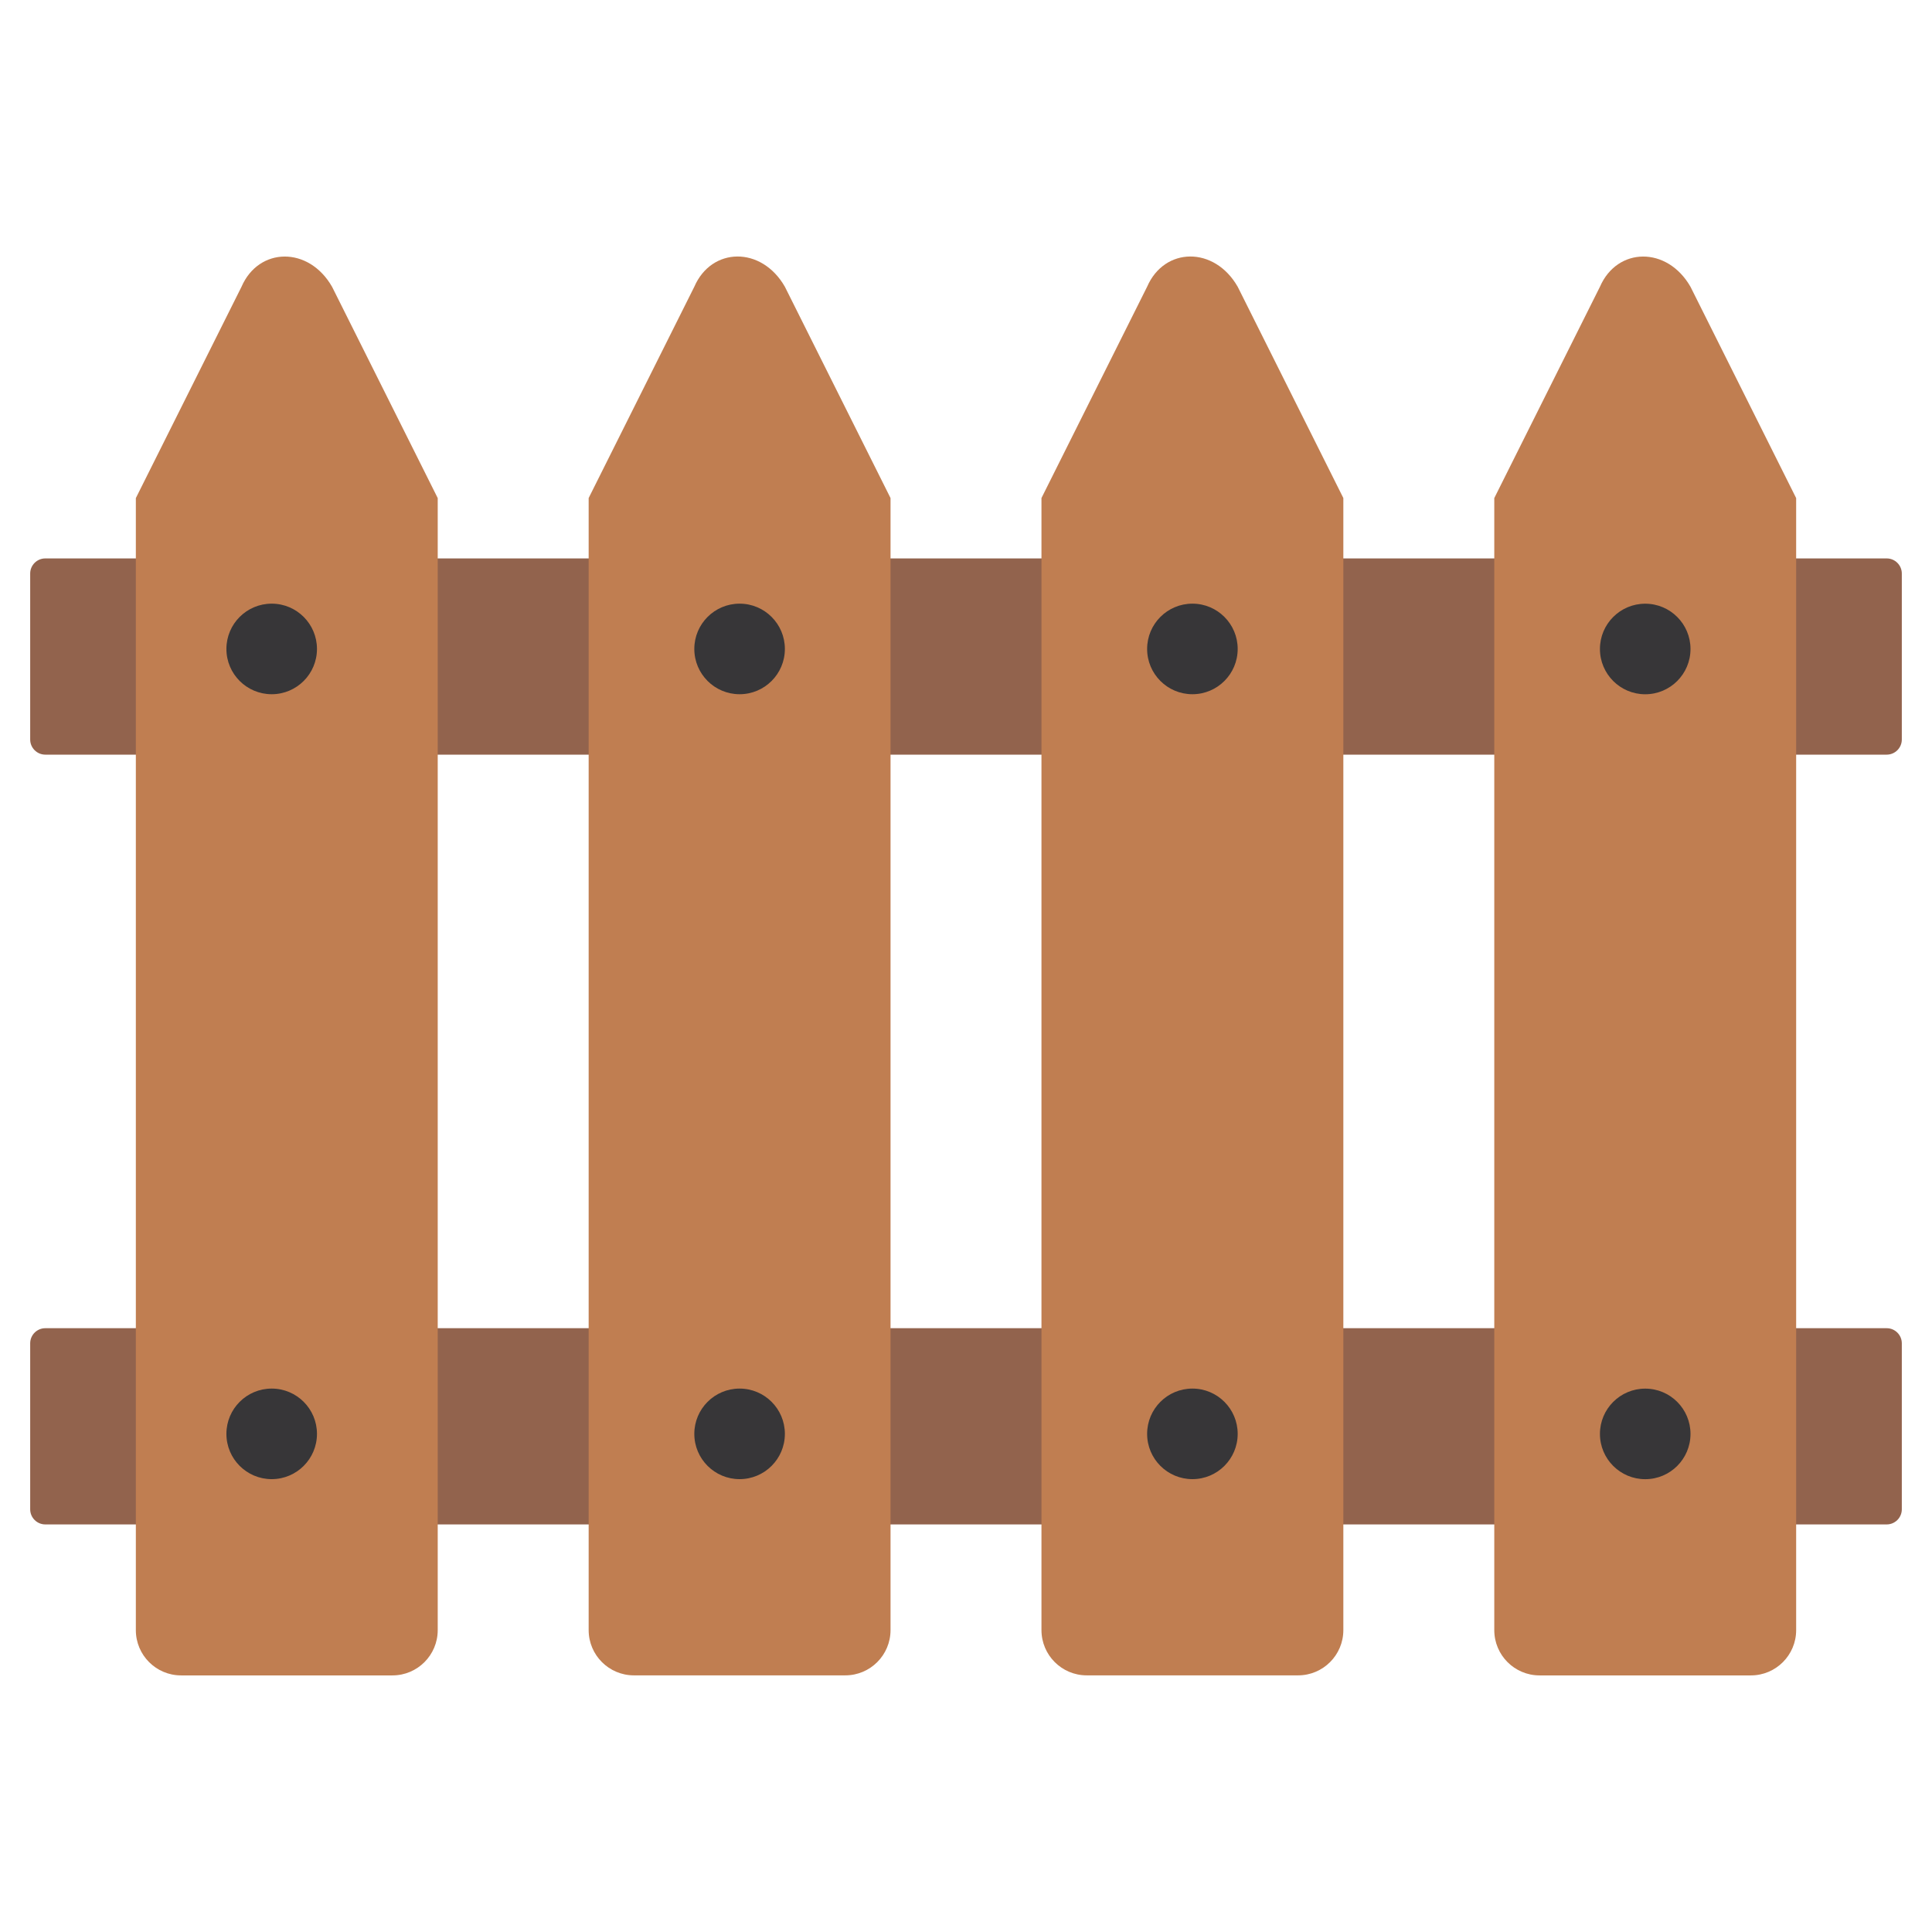<svg xmlns="http://www.w3.org/2000/svg" xmlns:xlink="http://www.w3.org/1999/xlink" id="Smooth" height="512" viewBox="0 0 128 128" width="512"><linearGradient id="lg1"><stop offset="0" stop-color="#92634d"></stop><stop offset="1" stop-color="#92634d"></stop></linearGradient><linearGradient id="SVGID_1_" gradientUnits="userSpaceOnUse" x1="49.46" x2="52.96" xlink:href="#lg1" y1="4.142" y2="25.892"></linearGradient><linearGradient id="SVGID_2_" gradientUnits="userSpaceOnUse" x1="57.46" x2="60.96" xlink:href="#lg1" y1="2.854" y2="24.604"></linearGradient><linearGradient id="lg2"><stop offset="0" stop-color="#d59a61"></stop><stop offset="1" stop-color="#c07e51"></stop></linearGradient><linearGradient id="SVGID_3_" gradientUnits="userSpaceOnUse" x1="-31.61" x2="-8.86" xlink:href="#lg2" y1="58.312" y2="61.062"></linearGradient><linearGradient id="lg3"><stop offset="0" stop-color="#957e7f"></stop><stop offset="1" stop-color="#373638"></stop></linearGradient><linearGradient id="SVGID_4_" gradientUnits="userSpaceOnUse" x1="-77.498" x2="-10.998" xlink:href="#lg3" y1="43.353" y2="43.103"></linearGradient><linearGradient id="SVGID_5_" gradientUnits="userSpaceOnUse" x1="-77.302" x2="-10.802" xlink:href="#lg3" y1="95.356" y2="95.106"></linearGradient><linearGradient id="SVGID_6_" gradientUnits="userSpaceOnUse" x1="-31.177" x2="-8.427" xlink:href="#lg2" y1="54.735" y2="57.485"></linearGradient><linearGradient id="SVGID_7_" gradientUnits="userSpaceOnUse" x1="-77.497" x2="-10.997" xlink:href="#lg3" y1="43.47" y2="43.22"></linearGradient><linearGradient id="SVGID_8_" gradientUnits="userSpaceOnUse" x1="-77.302" x2="-10.802" xlink:href="#lg3" y1="95.472" y2="95.222"></linearGradient><linearGradient id="SVGID_9_" gradientUnits="userSpaceOnUse" x1="-30.745" x2="-7.995" xlink:href="#lg2" y1="51.161" y2="53.911"></linearGradient><linearGradient id="SVGID_10_" gradientUnits="userSpaceOnUse" x1="-77.497" x2="-10.997" xlink:href="#lg3" y1="43.583" y2="43.333"></linearGradient><linearGradient id="SVGID_11_" gradientUnits="userSpaceOnUse" x1="-77.301" x2="-10.801" xlink:href="#lg3" y1="95.585" y2="95.335"></linearGradient><linearGradient id="SVGID_12_" gradientUnits="userSpaceOnUse" x1="-30.313" x2="-7.563" xlink:href="#lg2" y1="47.589" y2="50.339"></linearGradient><linearGradient id="SVGID_13_" gradientUnits="userSpaceOnUse" x1="-77.496" x2="-10.996" xlink:href="#lg3" y1="43.698" y2="43.448"></linearGradient><linearGradient id="SVGID_14_" gradientUnits="userSpaceOnUse" x1="-77.301" x2="-10.801" xlink:href="#lg3" y1="95.7" y2="95.45"></linearGradient><g><path d="m125 100.997h-122c-.55 0-1-.45-1-1v-11c0-.55.45-1 1-1h122c.55 0 1 .45 1 1v11c0 .55-.45 1-1 1z" fill="url(#SVGID_1_)"></path><path d="m125 49.997h-122c-.55 0-1-.45-1-1v-11c0-.55.45-1 1-1h122c.55 0 1 .45 1 1v11c0 .55-.45 1-1 1z" fill="url(#SVGID_2_)"></path><path d="m29 33-7-14c-1.547-2.701-4.857-2.639-6 0l-7 14v75c0 1.657 1.343 3 3 3h14c1.657 0 3-1.343 3-3z" fill="url(#SVGID_3_)"></path><circle cx="18" cy="42.994" fill="url(#SVGID_4_)" r="3"></circle><circle cx="18" cy="94.997" fill="url(#SVGID_5_)" r="3"></circle><path d="m59 32.997-7-14c-1.547-2.701-4.857-2.639-6 0l-7 14v75c0 1.657 1.343 3 3 3h14c1.657 0 3-1.343 3-3z" fill="url(#SVGID_6_)"></path><circle cx="49" cy="42.994" fill="url(#SVGID_7_)" r="3"></circle><circle cx="49" cy="94.997" fill="url(#SVGID_8_)" r="3"></circle><path d="m89 32.997-7-14c-1.547-2.701-4.857-2.639-6 0l-7 14v75c0 1.657 1.343 3 3 3h14c1.657 0 3-1.343 3-3z" fill="url(#SVGID_9_)"></path><circle cx="79" cy="42.994" fill="url(#SVGID_10_)" r="3"></circle><circle cx="79" cy="94.997" fill="url(#SVGID_11_)" r="3"></circle><path d="m119 33-7-14c-1.547-2.701-4.857-2.639-6 0l-7 14v75c0 1.657 1.343 3 3 3h14c1.657 0 3-1.343 3-3z" fill="url(#SVGID_12_)"></path><circle cx="109" cy="42.997" fill="url(#SVGID_13_)" r="3"></circle><circle cx="109" cy="95" fill="url(#SVGID_14_)" r="3"></circle></g></svg>